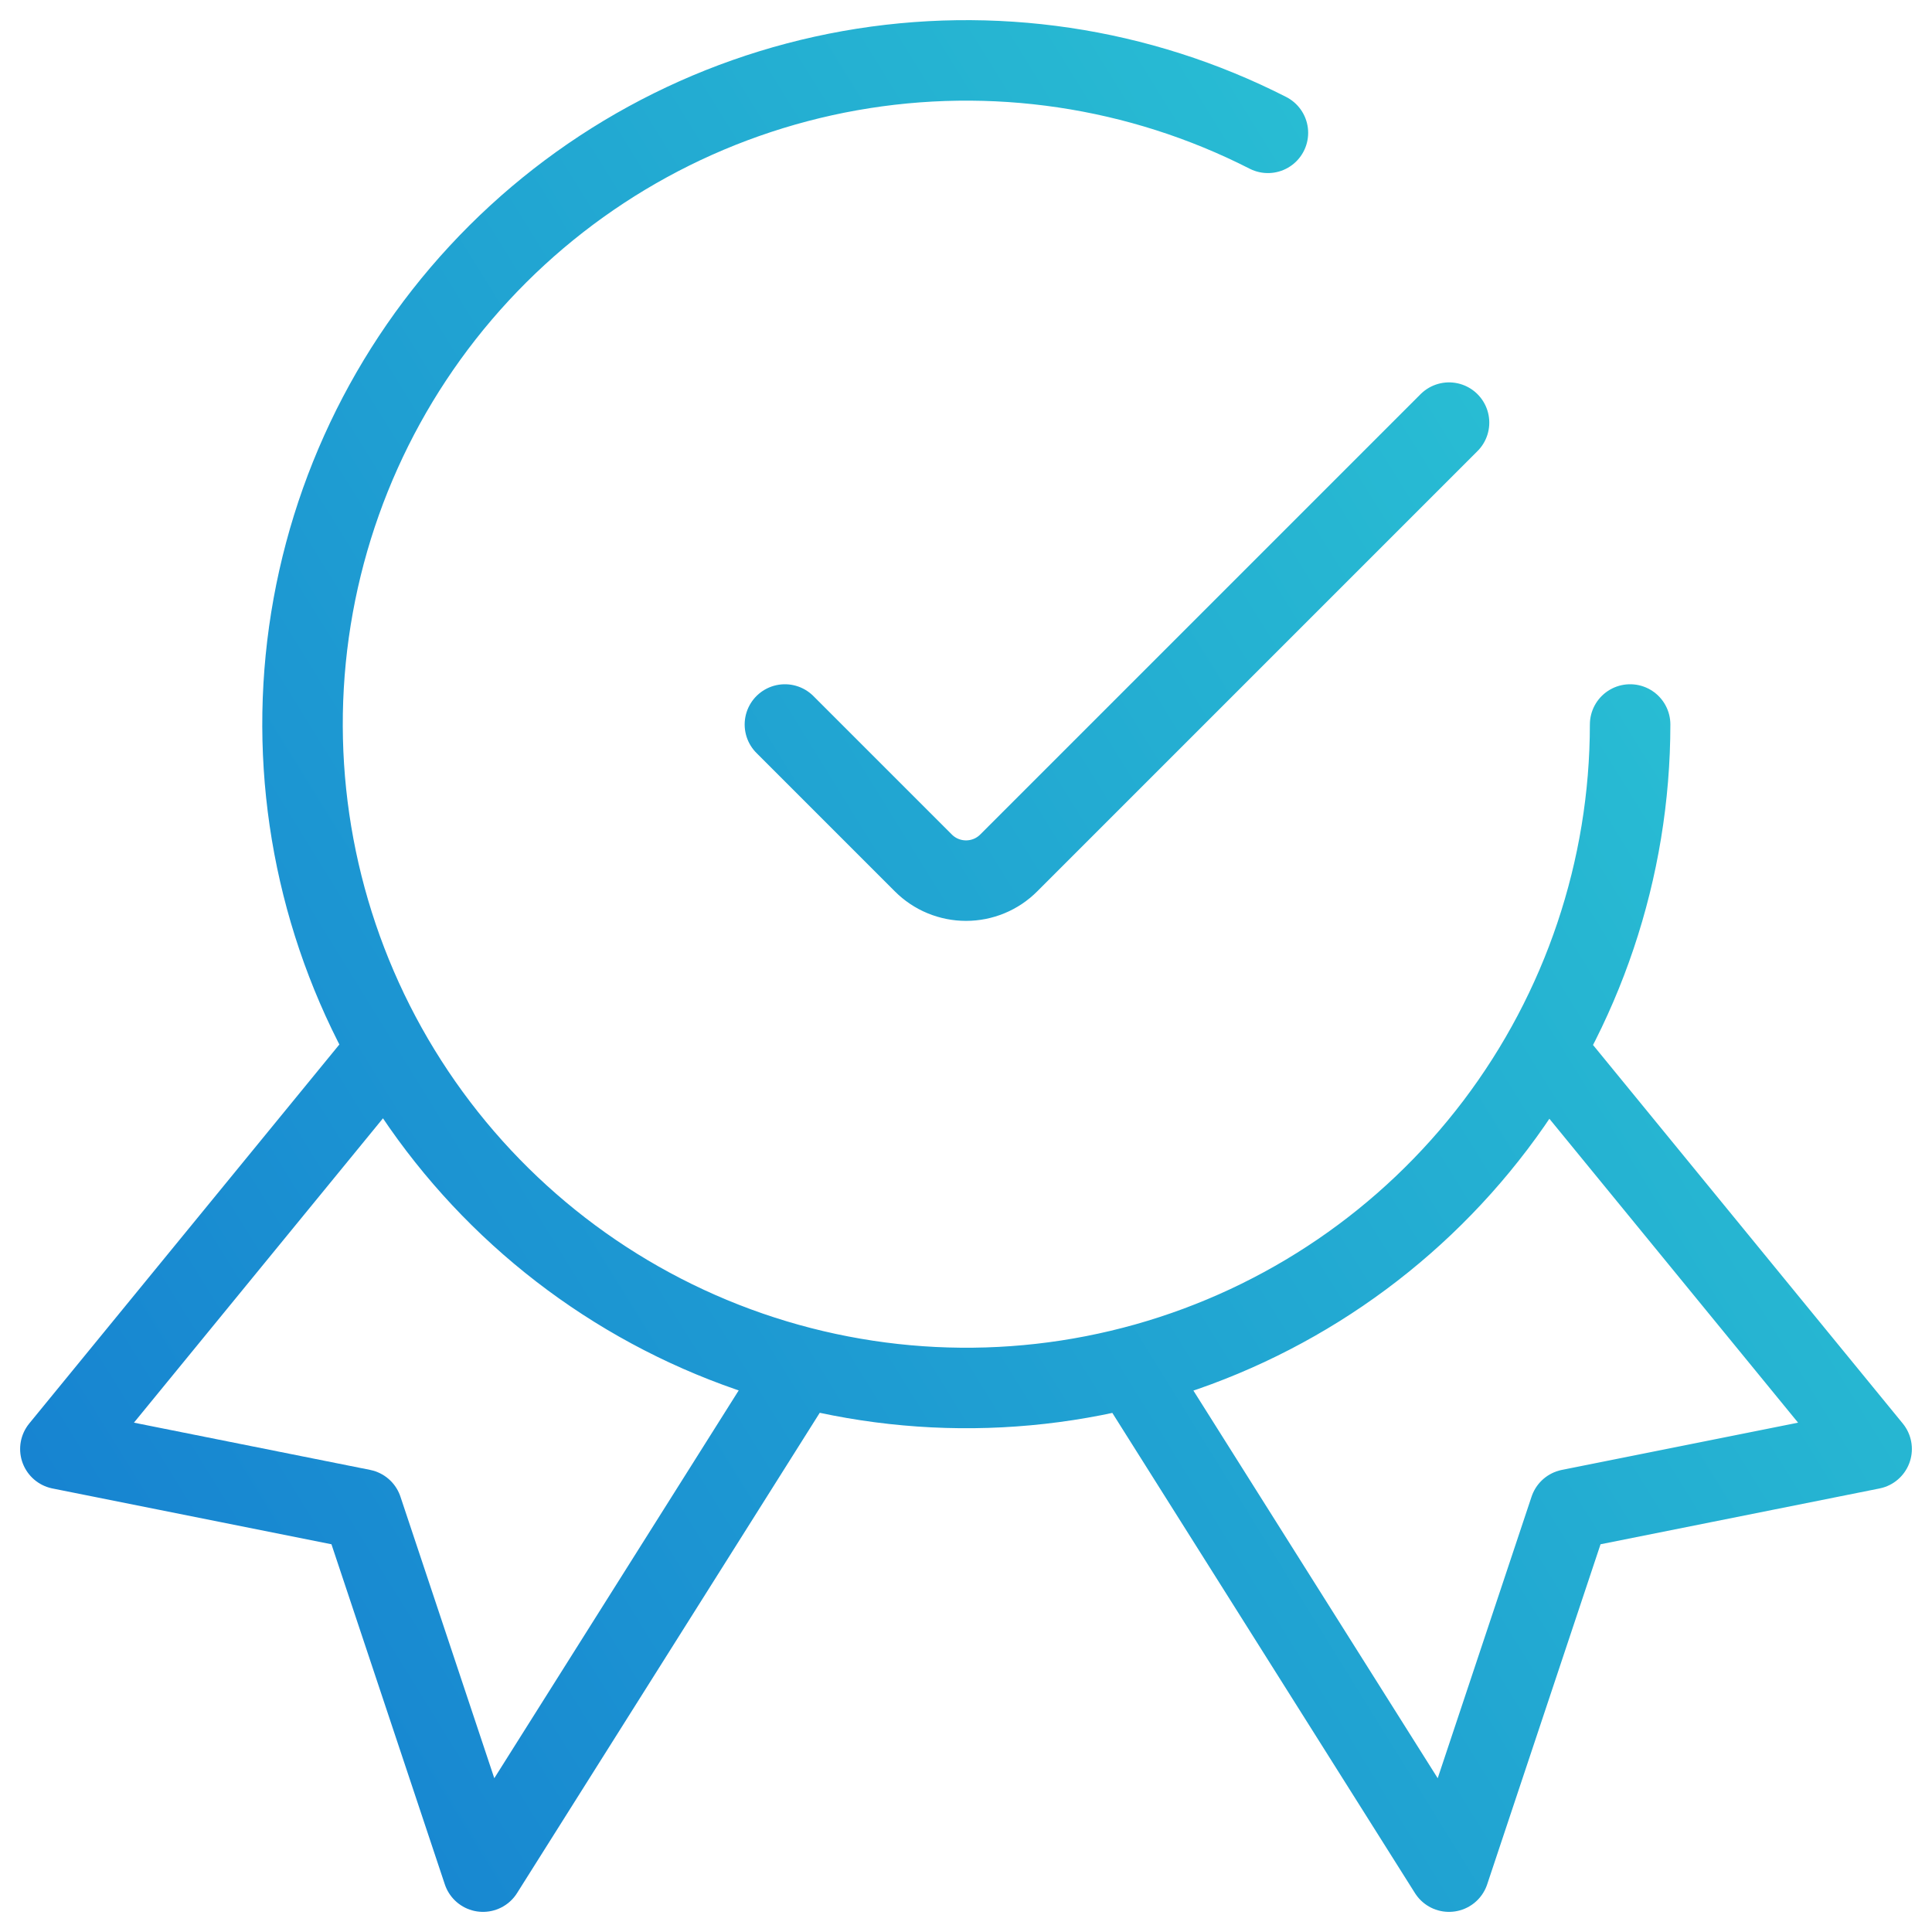 <svg fill="none" height="48" viewBox="0 0 48 48" width="48" xmlns="http://www.w3.org/2000/svg" xmlns:xlink="http://www.w3.org/1999/xlink"><linearGradient id="a" gradientUnits="userSpaceOnUse" x1="46.5" x2="-8.19" y1="1.5" y2="35.339"><stop offset="0" stop-color="#2dccd3"/><stop offset="1" stop-color="#147bd1"/></linearGradient><path d="m9.614 26.084-8.114 9.916 7.5 1.5 3 9 7.888-12.516m18.498-7.9 8.114 9.916-7.5 1.5-3 9-7.888-12.516m12.388-15.984c-.002 3.593-1.177 7.088-3.347 9.952-2.17 2.864-5.216 4.941-8.675 5.915-3.459.974-7.141.791-10.487-.52-3.346-1.311-6.171-3.679-8.048-6.744-1.876-3.065-2.7-6.658-2.347-10.234.354-3.576 1.865-6.939 4.306-9.576 2.44-2.638 5.675-4.406 9.213-5.037 3.538-.63 7.184-.088 10.386 1.544m4.5 7.2-10.94 10.94c-.139.139-.304.25-.486.325-.182.075-.377.114-.574.114s-.392-.039-.574-.114c-.182-.075-.347-.186-.486-.325l-3.44-3.44" stroke="url(#a)" stroke-linecap="round" stroke-linejoin="round" stroke-width="2"/></svg>